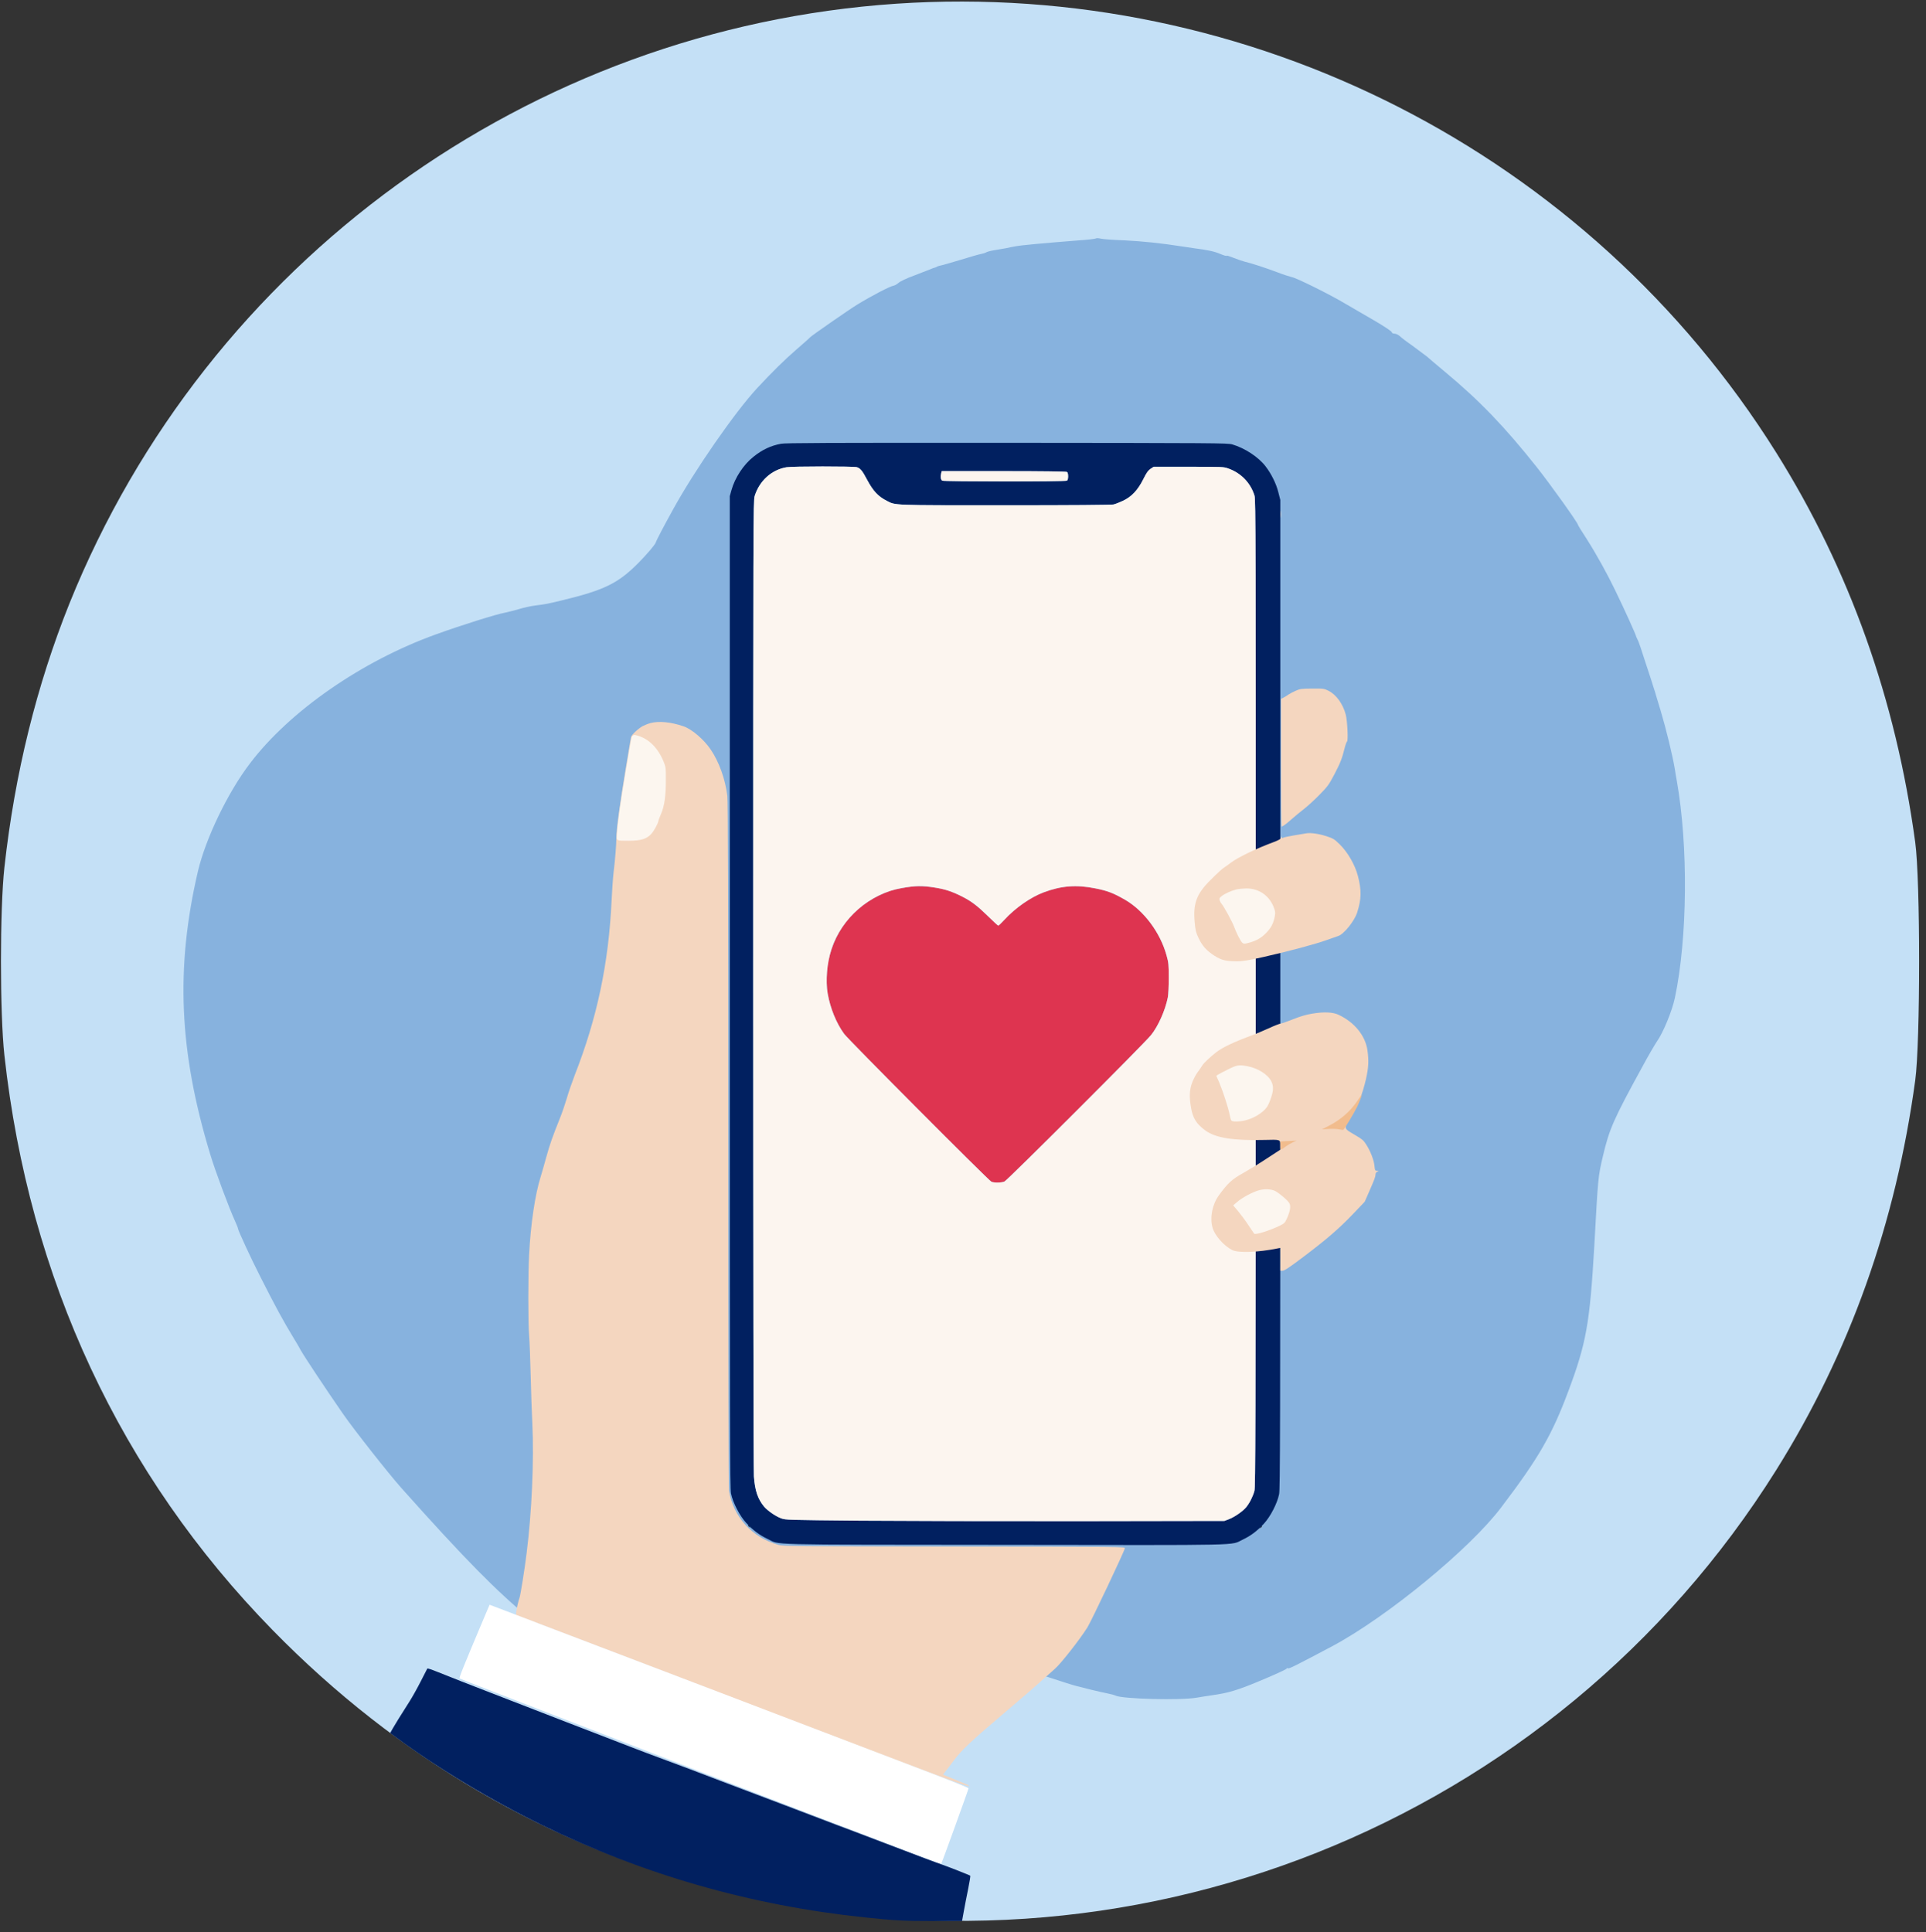 <svg xmlns="http://www.w3.org/2000/svg" version="1.0" width="2428pt" height="2436pt" viewBox="0 0 2428 2436" preserveAspectRatio="xMidYMid meet">
<rect x="0" y="0" width="2428" height="2436" fill="#333333" stroke="none"/>
<g transform="translate(0,2422) scale(0.242,-0.242)" fill="#C4E0F6" stroke="none">
	<path d="M4670 9989 c-1913 -129 -3591 -1346 -4308 -3124 -171 -426 -285 -887 -339 -1375 -24 -217 -24 -763 0 -980 128 -1162 605 -2184 1397 -2994 652 -667 1440 -1125 2331 -1355 2117 -547 4344 340 5502 2189 382 610 623 1286 724 2030 27 199 27 1041 0 1240 -101 744 -342 1420 -724 2030 -977 1561 -2744 2462 -4583 2339z"/>
</g>
<g transform="translate(0,2422) scale(0.242,-0.242)" fill="#87b2de" stroke="none">
	<path d="M5709 8766 c-2 -2 -42 -7 -89 -10 -202 -16 -299 -25 -330 -31 -14 -2 -36 -7 -50 -10 -14 -2 -40 -7 -59 -10 -19 -3 -38 -8 -43 -11 -4 -3 -17 -7 -28 -9 -11 -2 -60 -16 -108 -31 -48 -14 -94 -28 -102 -29 -8 -2 -16 -4 -17 -5 -2 -2 -6 -3 -10 -5 -5 -1 -17 -5 -28 -10 -11 -4 -49 -19 -85 -33 -36 -13 -72 -30 -80 -38 -8 -7 -19 -13 -25 -14 -19 -3 -113 -52 -190 -99 -44 -27 -237 -161 -245 -170 -3 -4 -36 -33 -74 -66 -62 -54 -120 -111 -203 -200 -116 -126 -325 -427 -437 -631 -46 -83 -87 -161 -90 -172 -4 -12 -44 -59 -89 -105 -107 -108 -178 -143 -402 -197 -74 -18 -86 -20 -135 -26 -25 -3 -65 -12 -90 -20 -25 -7 -57 -15 -71 -18 -41 -7 -224 -64 -359 -113 -386 -139 -762 -400 -968 -672 -116 -152 -231 -392 -271 -562 -117 -503 -99 -937 64 -1474 25 -84 98 -280 131 -352 8 -17 14 -33 14 -36 0 -9 68 -156 117 -252 80 -158 117 -226 174 -320 10 -16 26 -43 35 -60 17 -31 131 -203 219 -330 54 -79 240 -315 306 -389 330 -370 499 -541 669 -680 56 -45 410 -245 410 -232 0 3 30 -8 68 -25 85 -39 231 -75 397 -100 98 -15 399 -20 465 -8 30 5 111 20 180 34 69 13 143 26 164 30 21 3 48 7 60 10 12 2 38 7 60 10 21 3 41 7 45 9 3 2 29 6 56 10 28 3 61 8 75 11 116 23 482 23 521 -1 4 -2 24 -6 45 -10 22 -3 93 -24 160 -45 67 -22 130 -42 140 -44 10 -3 46 -11 79 -20 33 -8 73 -17 89 -20 16 -3 33 -8 37 -10 29 -18 342 -26 424 -11 22 4 56 9 75 12 88 12 138 27 252 75 68 28 129 56 136 61 6 6 12 8 12 5 0 -6 51 20 230 115 285 152 717 507 880 723 196 258 265 378 350 606 93 248 112 353 135 754 20 365 20 363 45 470 33 141 56 193 205 465 31 58 66 117 76 132 33 46 80 161 94 228 66 312 70 792 10 1130 -3 14 -7 41 -10 60 -12 72 -45 208 -74 305 -17 55 -30 100 -30 100 0 0 -2 7 -5 15 -2 8 -21 67 -42 130 -20 63 -39 120 -43 125 -3 6 -6 12 -7 15 -2 12 -62 144 -111 245 -40 83 -97 186 -146 263 -26 40 -47 74 -47 76 0 10 -142 209 -215 301 -165 208 -298 347 -480 498 -38 32 -80 67 -92 78 -13 10 -47 35 -75 56 -29 20 -59 43 -66 50 -7 7 -20 13 -28 13 -8 0 -14 4 -14 8 0 4 -42 32 -92 61 -51 30 -118 68 -148 86 -80 48 -257 136 -282 140 -12 3 -44 13 -72 24 -58 22 -140 49 -172 56 -12 3 -38 12 -58 20 -20 8 -36 13 -36 11 0 -3 -16 2 -35 10 -31 13 -65 20 -135 29 -14 2 -41 6 -60 9 -114 18 -207 27 -300 32 -58 2 -114 6 -126 9 -12 3 -23 3 -25 1z"/>
</g>
<g transform="translate(0,2422) scale(0.1,-0.1)" fill="#012060" stroke="none">
<path d="M9845 18625 c-129 -24 -235 -74 -347 -164 -125 -99 -234 -265 -277 -421 l-21 -75 0 -6248 c0 -5589 2 -6256 15 -6325 24 -117 109 -282 192 -372 87 -94 166 -153 267 -201 172 -80 -124 -73 2993 -76 3100 -4 2836 -10 2999 66 101 48 180 107 267 201 83 90 168 255 192 372 13 69 15 734 15 6306 l0 6229 -25 98 c-27 108 -88 231 -161 326 -90 117 -260 229 -419 276 -57 17 -209 18 -2840 20 -2269 1 -2793 -1 -2850 -12z m956 -295 c43 -12 70 -44 128 -155 78 -146 140 -213 252 -270 111 -57 51 -55 1490 -55 844 0 1340 4 1367 10 24 6 78 27 120 47 108 51 186 134 255 272 41 82 60 109 91 130 l40 26 440 0 c434 0 442 0 504 -23 159 -57 279 -183 327 -342 15 -51 16 -522 15 -6270 -1 -5556 -3 -6221 -16 -6275 -18 -69 -61 -155 -105 -208 -42 -51 -146 -123 -216 -150 l-58 -22 -1825 -3 c-1004 -1 -2248 2 -2765 6 -924 9 -941 9 -998 30 -69 25 -173 97 -216 149 -78 95 -114 200 -127 378 -5 61 -9 2853 -9 6205 0 5867 1 6097 18 6155 59 192 214 333 402 364 74 13 843 13 886 1z m2649 -60 c10 -6 15 -25 15 -55 0 -30 -5 -49 -15 -55 -21 -14 -1545 -13 -1571 0 -20 11 -25 52 -13 98 l6 22 782 0 c475 0 787 -4 796 -10z"/>
<path fill="#de3450" d="M11500 13043 c-77 -7 -227 -37 -275 -53 -412 -145 -690 -458 -781 -880 -24 -116 -29 -308 -10 -416 32 -184 110 -376 208 -509 52 -72 1815 -1842 1855 -1863 30 -16 127 -15 166 2 37 16 1769 1746 1849 1848 90 113 177 309 210 472 7 36 12 138 12 246 0 170 -2 193 -28 285 -79 287 -284 562 -521 700 -147 85 -224 115 -378 145 -238 48 -429 33 -652 -51 -164 -62 -356 -196 -493 -345 -38 -41 -72 -74 -77 -74 -5 0 -65 55 -134 123 -167 163 -282 239 -475 311 -122 46 -338 73 -476 59z"/>
</g>
<g transform="translate(0,2422) scale(0.1,-0.1)" fill="#000000" stroke="none">
<path fill="#fcf5ef" d="M9915 18329 c-188 -31 -343 -172 -402 -364 -17 -58 -18 -288 -18 -6155 0 -3352 4 -6144 9 -6205 13 -178 49 -283 127 -378 43 -52 147 -124 216 -149 57 -21 74 -21 998 -30 517 -4 1761 -7 2765 -6 l1825 3 58 22 c70 27 174 99 216 150 44 53 87 139 105 208 13 54 15 719 16 6275 1 5748 0 6219 -15 6270 -48 159 -168 285 -327 342 -62 23 -70 23 -504 23 l-440 0 -40 -26 c-31 -21 -50 -48 -91 -130 -69 -138 -147 -221 -255 -272 -42 -20 -96 -41 -120 -47 -27 -6 -523 -10 -1367 -10 -1439 0 -1379 -2 -1490 55 -112 57 -174 124 -252 270 -58 111 -85 143 -128 155 -43 12 -812 12 -886 -1z m1868 -5299 c132 -21 216 -48 341 -111 125 -63 192 -114 327 -246 69 -68 129 -123 134 -123 5 0 39 33 77 74 137 149 329 283 493 345 223 84 414 99 652 51 154 -30 231 -60 378 -145 237 -138 442 -413 521 -700 26 -92 28 -115 28 -285 0 -108 -5 -210 -12 -246 -33 -163 -120 -359 -210 -472 -80 -102 -1812 -1832 -1849 -1848 -39 -17 -136 -18 -166 -2 -40 21 -1803 1791 -1855 1863 -98 133 -176 325 -208 509 -28 160 -9 380 47 556 127 394 483 704 889 774 180 31 255 32 413 6z"/>
<path fill="#fcf5ef" d="M11866 18258 c-12 -46 -7 -87 13 -98 26 -13 1550 -14 1571 0 10 6 15 25 15 55 0 30 -5 49 -15 55 -9 6 -321 10 -796 10 l-782 0 -6 -22z"/>
<path d="M9430 4986 c0 -2 8 -10 18 -17 15 -13 16 -12 3 4 -13 16 -21 21 -21 13z"/>
<path d="M15889 4963 c-13 -16 -12 -17 4 -4 16 13 21 21 13 21 -2 0 -10 -8 -17 -17z"/>
</g><g transform="translate(0,2422) scale(0.1,-0.1)" fill="#f4d6bf" stroke="none">
<path d="M16143 17735 c0 -38 2 -53 4 -32 2 20 2 52 0 70 -2 17 -4 1 -4 -38z"/>
<path d="M16334 15511 c-33 -14 -74 -36 -90 -47 -16 -12 -44 -29 -61 -38 l-33 -17 0 -804 c0 -443 3 -805 6 -805 15 0 56 29 124 90 41 36 113 96 160 132 47 37 135 117 196 180 102 104 116 124 183 250 77 147 101 208 131 332 11 44 25 83 31 87 17 10 5 258 -16 340 -35 134 -119 251 -217 300 -56 28 -61 29 -205 28 -137 -1 -153 -3 -209 -28z"/>
<path d="M8201 15104 c-30 -8 -75 -26 -100 -39 -57 -32 -139 -109 -146 -138 -3 -12 -34 -200 -70 -417 -73 -440 -115 -749 -115 -855 0 -83 -14 -261 -35 -435 -8 -69 -19 -228 -25 -355 -37 -789 -182 -1478 -464 -2198 -34 -89 -80 -220 -100 -292 -21 -71 -60 -186 -88 -255 -95 -237 -126 -325 -172 -491 -25 -92 -57 -202 -70 -245 -71 -225 -126 -596 -146 -984 -13 -251 -13 -856 0 -1015 6 -71 15 -298 20 -505 5 -206 14 -481 21 -610 22 -463 -7 -1115 -72 -1630 -25 -205 -79 -540 -90 -565 -13 -32 -37 -136 -41 -178 l-3 -39 2850 -1087 c2594 -990 2916 -1110 2857 -1060 -4 3 -77 34 -162 69 -85 35 -157 64 -159 66 -2 2 9 19 25 37 16 19 64 82 107 140 96 131 217 245 662 622 187 159 390 334 450 390 61 55 134 120 163 145 72 61 314 369 410 522 52 84 472 971 472 998 0 20 -13 20 -2152 22 -2063 3 -2156 4 -2218 22 -332 94 -566 353 -620 682 -6 37 -10 1650 -10 4364 0 3046 -3 4331 -11 4395 -25 210 -104 430 -210 586 -85 126 -238 257 -342 292 -160 55 -311 69 -416 41z"/>
<path d="M16470 13714 c-14 -3 -81 -14 -150 -25 -69 -12 -133 -25 -142 -30 -14 -8 -18 -6 -19 8 -1 12 -3 10 -8 -6 -5 -20 -25 -31 -106 -62 -208 -77 -440 -189 -525 -253 -30 -23 -66 -49 -80 -58 -38 -25 -75 -59 -185 -168 -171 -171 -217 -294 -194 -530 9 -100 16 -126 48 -195 48 -101 100 -160 200 -224 89 -57 146 -71 290 -71 65 0 138 12 335 56 311 70 657 163 796 214 58 21 121 43 140 49 71 22 207 191 240 299 53 169 55 276 9 456 -36 142 -130 304 -232 403 -66 64 -79 72 -167 101 -92 30 -199 45 -250 36z"/>
<path d="M16545 11441 c-78 -13 -148 -33 -241 -70 -72 -29 -144 -54 -160 -56 -16 -2 -85 -29 -154 -61 -69 -31 -159 -69 -200 -84 -231 -85 -373 -152 -455 -214 -77 -60 -158 -136 -178 -168 -10 -18 -36 -55 -57 -83 -21 -27 -52 -85 -69 -128 -36 -91 -41 -185 -16 -324 23 -132 68 -203 181 -286 126 -93 352 -129 743 -119 208 5 201 8 201 -73 l0 -50 -178 -116 c-97 -64 -232 -146 -298 -183 -129 -71 -187 -123 -296 -273 -85 -116 -118 -279 -83 -408 27 -101 144 -233 251 -286 77 -37 327 -28 562 20 l42 8 0 -143 0 -144 30 0 c22 0 82 39 257 171 292 220 454 359 633 547 l144 151 54 123 c72 165 81 189 82 219 0 17 8 30 23 37 22 11 22 11 -4 11 -25 1 -26 5 -32 64 -7 72 -51 186 -105 269 -32 51 -50 66 -139 118 -148 87 -146 78 -56 221 90 145 149 294 192 480 34 148 38 234 20 365 -26 187 -163 356 -366 451 -71 33 -184 38 -328 14z"/>
</g><g transform="translate(0,2424) scale(0.1,-0.1)" fill="#fcf6ef" stroke="none">
<path d="M7976 14965 c-18 -18 -12 9 -90 -457 -64 -379 -101 -643 -109 -785 -5 -86 -11 -83 149 -83 151 0 225 22 283 85 36 39 91 140 91 167 0 5 15 44 33 86 43 98 61 225 61 432 1 145 -1 159 -26 222 -69 173 -184 290 -325 332 -46 13 -55 13 -67 1z"/>
<path d="M15585 13026 c-66 -17 -142 -51 -183 -83 -28 -21 -33 -30 -27 -52 4 -14 15 -35 25 -46 26 -28 137 -231 156 -285 27 -76 82 -185 103 -204 18 -16 26 -17 66 -7 93 23 152 52 207 101 76 68 114 128 133 212 14 65 14 74 0 119 -54 161 -188 259 -355 258 -41 -1 -97 -6 -125 -13z"/>
<path d="M15480 10757 c-58 -29 -114 -58 -126 -66 l-21 -14 38 -87 c45 -106 113 -315 130 -402 6 -35 16 -69 22 -75 13 -18 106 -16 180 3 83 21 163 64 224 118 42 38 57 61 83 129 45 117 49 179 16 245 -45 88 -172 167 -307 191 -104 18 -126 14 -239 -42z"/>
<path fill="#f1bc8d" d="M17121 10374 c-91 -139 -212 -246 -364 -325 l-91 -47 85 5 c46 3 104 0 128 -5 24 -6 49 -8 56 -6 11 5 131 204 174 290 24 50 62 147 58 151 -2 1 -23 -27 -46 -63z"/>
<path fill="#f1bc8d" d="M16208 9853 l-68 -4 0 -55 c0 -61 -4 -61 71 -7 25 18 66 42 90 53 l44 20 -35 -2 c-19 -1 -65 -3 -102 -5z"/>
<path d="M15865 9232 c-83 -25 -210 -94 -269 -146 l-50 -43 63 -74 c34 -41 92 -119 128 -174 37 -55 70 -103 73 -108 16 -19 199 39 331 104 50 25 58 34 82 86 41 92 52 155 32 192 -18 35 -131 132 -183 157 -52 24 -137 27 -207 6z"/>
<path fill="#012060" d="M5386 3202 c-2 -4 -39 -77 -83 -162 -43 -85 -107 -199 -141 -252 -124 -195 -179 -284 -211 -340 l-32 -57 76 -56 c525 -388 1196 -792 1836 -1104 1286 -628 2639 -1015 4074 -1165 374 -40 494 -46 871 -46 l352 0 22 122 c12 68 37 195 55 283 18 88 30 163 26 167 -6 7 -292 119 -366 144 -22 7 -116 42 -210 77 -93 36 -309 117 -480 182 -170 65 -350 133 -400 152 -49 19 -160 60 -245 92 -85 32 -317 120 -515 196 -326 124 -537 204 -950 360 -77 29 -248 94 -380 145 -132 50 -301 113 -375 140 -74 27 -241 90 -370 140 -129 50 -298 115 -375 145 -77 30 -264 102 -415 160 -151 59 -331 129 -400 155 -69 26 -208 80 -310 120 -102 40 -243 94 -315 122 -286 111 -356 138 -505 198 -203 81 -229 90 -234 82z"/>
</g><g transform="translate(0,2424) scale(0.1,-0.1)" fill="#FFFFFF" stroke="none">
<path d="M6116 3877 c-276 -654 -332 -793 -322 -798 6 -4 200 -80 431 -169 231 -89 1093 -422 1915 -740 822 -318 1817 -702 2210 -853 1279 -492 1511 -580 1516 -574 7 7 344 939 344 951 0 6 -181 80 -403 165 -221 84 -955 365 -1632 623 -676 258 -1399 534 -1605 613 -570 217 -2256 860 -2332 888 l-66 25 -56 -131z"/>
</g>
</svg>